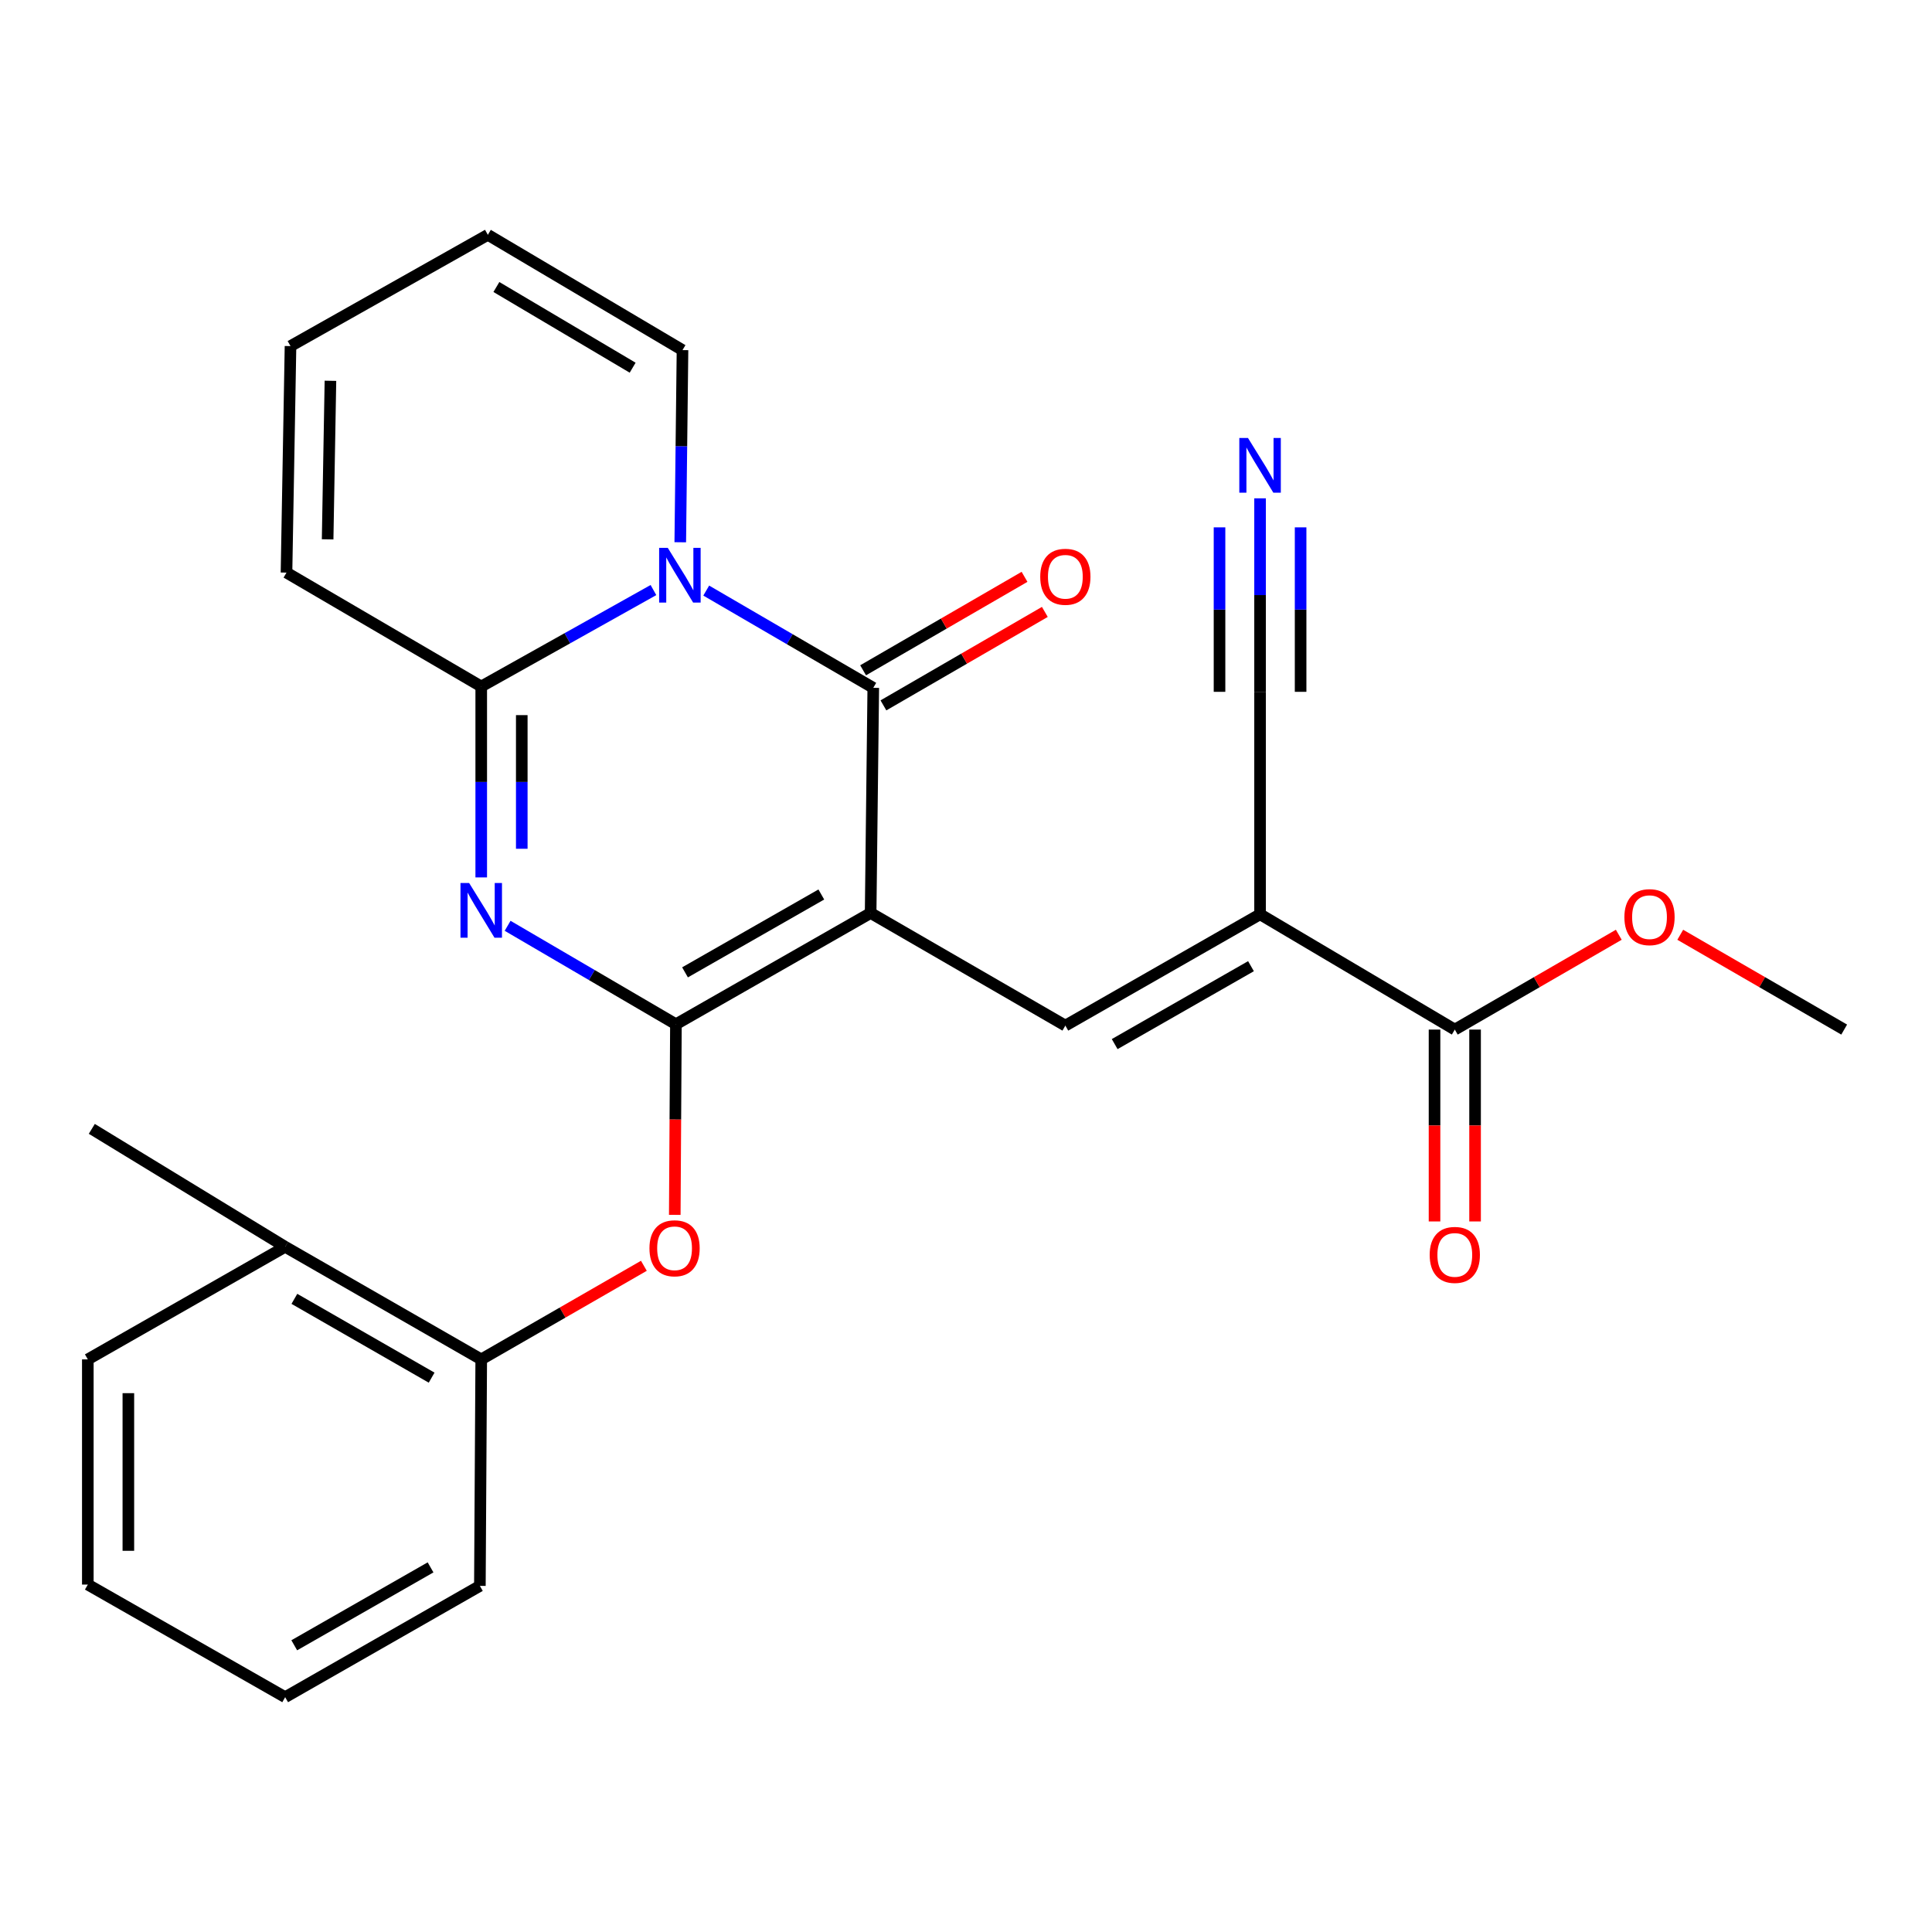 <?xml version='1.0' encoding='iso-8859-1'?>
<svg version='1.1' baseProfile='full'
              xmlns='http://www.w3.org/2000/svg'
                      xmlns:rdkit='http://www.rdkit.org/xml'
                      xmlns:xlink='http://www.w3.org/1999/xlink'
                  xml:space='preserve'
width='1000px' height='1000px' viewBox='0 0 1000 1000'>
<!-- END OF HEADER -->
<rect style='opacity:1.0;fill:#FFFFFF;stroke:none' width='1000' height='1000' x='0' y='0'> </rect>
<path class='bond-0' d='M 450.64,472.569 L 349.857,530.148' style='fill:none;fill-rule:evenodd;stroke:#000000;stroke-width:6px;stroke-linecap:butt;stroke-linejoin:miter;stroke-opacity:1' />
<path class='bond-0' d='M 425.113,462.985 L 354.565,503.29' style='fill:none;fill-rule:evenodd;stroke:#000000;stroke-width:6px;stroke-linecap:butt;stroke-linejoin:miter;stroke-opacity:1' />
<path class='bond-3' d='M 450.64,472.569 L 452.004,356.024' style='fill:none;fill-rule:evenodd;stroke:#000000;stroke-width:6px;stroke-linecap:butt;stroke-linejoin:miter;stroke-opacity:1' />
<path class='bond-5' d='M 450.64,472.569 L 551.423,530.847' style='fill:none;fill-rule:evenodd;stroke:#000000;stroke-width:6px;stroke-linecap:butt;stroke-linejoin:miter;stroke-opacity:1' />
<path class='bond-2' d='M 349.857,530.148 L 306.3,504.671' style='fill:none;fill-rule:evenodd;stroke:#000000;stroke-width:6px;stroke-linecap:butt;stroke-linejoin:miter;stroke-opacity:1' />
<path class='bond-2' d='M 306.3,504.671 L 262.743,479.194' style='fill:none;fill-rule:evenodd;stroke:#0000FF;stroke-width:6px;stroke-linecap:butt;stroke-linejoin:miter;stroke-opacity:1' />
<path class='bond-7' d='M 349.857,530.148 L 349.559,579.479' style='fill:none;fill-rule:evenodd;stroke:#000000;stroke-width:6px;stroke-linecap:butt;stroke-linejoin:miter;stroke-opacity:1' />
<path class='bond-7' d='M 349.559,579.479 L 349.261,628.811' style='fill:none;fill-rule:evenodd;stroke:#FF0000;stroke-width:6px;stroke-linecap:butt;stroke-linejoin:miter;stroke-opacity:1' />
<path class='bond-1' d='M 365.544,305.684 L 408.774,330.854' style='fill:none;fill-rule:evenodd;stroke:#0000FF;stroke-width:6px;stroke-linecap:butt;stroke-linejoin:miter;stroke-opacity:1' />
<path class='bond-1' d='M 408.774,330.854 L 452.004,356.024' style='fill:none;fill-rule:evenodd;stroke:#000000;stroke-width:6px;stroke-linecap:butt;stroke-linejoin:miter;stroke-opacity:1' />
<path class='bond-4' d='M 338.222,305.409 L 293.654,330.367' style='fill:none;fill-rule:evenodd;stroke:#0000FF;stroke-width:6px;stroke-linecap:butt;stroke-linejoin:miter;stroke-opacity:1' />
<path class='bond-4' d='M 293.654,330.367 L 249.085,355.324' style='fill:none;fill-rule:evenodd;stroke:#000000;stroke-width:6px;stroke-linecap:butt;stroke-linejoin:miter;stroke-opacity:1' />
<path class='bond-11' d='M 352.107,280.672 L 352.684,230.942' style='fill:none;fill-rule:evenodd;stroke:#0000FF;stroke-width:6px;stroke-linecap:butt;stroke-linejoin:miter;stroke-opacity:1' />
<path class='bond-11' d='M 352.684,230.942 L 353.261,181.212' style='fill:none;fill-rule:evenodd;stroke:#000000;stroke-width:6px;stroke-linecap:butt;stroke-linejoin:miter;stroke-opacity:1' />
<path class='bond-26' d='M 249.085,454.148 L 249.085,404.736' style='fill:none;fill-rule:evenodd;stroke:#0000FF;stroke-width:6px;stroke-linecap:butt;stroke-linejoin:miter;stroke-opacity:1' />
<path class='bond-26' d='M 249.085,404.736 L 249.085,355.324' style='fill:none;fill-rule:evenodd;stroke:#000000;stroke-width:6px;stroke-linecap:butt;stroke-linejoin:miter;stroke-opacity:1' />
<path class='bond-26' d='M 270.069,439.324 L 270.069,404.736' style='fill:none;fill-rule:evenodd;stroke:#0000FF;stroke-width:6px;stroke-linecap:butt;stroke-linejoin:miter;stroke-opacity:1' />
<path class='bond-26' d='M 270.069,404.736 L 270.069,370.148' style='fill:none;fill-rule:evenodd;stroke:#000000;stroke-width:6px;stroke-linecap:butt;stroke-linejoin:miter;stroke-opacity:1' />
<path class='bond-13' d='M 457.262,365.104 L 499.035,340.915' style='fill:none;fill-rule:evenodd;stroke:#000000;stroke-width:6px;stroke-linecap:butt;stroke-linejoin:miter;stroke-opacity:1' />
<path class='bond-13' d='M 499.035,340.915 L 540.809,316.727' style='fill:none;fill-rule:evenodd;stroke:#FF0000;stroke-width:6px;stroke-linecap:butt;stroke-linejoin:miter;stroke-opacity:1' />
<path class='bond-13' d='M 446.746,346.944 L 488.52,322.755' style='fill:none;fill-rule:evenodd;stroke:#000000;stroke-width:6px;stroke-linecap:butt;stroke-linejoin:miter;stroke-opacity:1' />
<path class='bond-13' d='M 488.52,322.755 L 530.294,298.567' style='fill:none;fill-rule:evenodd;stroke:#FF0000;stroke-width:6px;stroke-linecap:butt;stroke-linejoin:miter;stroke-opacity:1' />
<path class='bond-14' d='M 249.085,355.324 L 148.29,296.381' style='fill:none;fill-rule:evenodd;stroke:#000000;stroke-width:6px;stroke-linecap:butt;stroke-linejoin:miter;stroke-opacity:1' />
<path class='bond-6' d='M 551.423,530.847 L 652.207,473.233' style='fill:none;fill-rule:evenodd;stroke:#000000;stroke-width:6px;stroke-linecap:butt;stroke-linejoin:miter;stroke-opacity:1' />
<path class='bond-6' d='M 576.955,540.423 L 647.504,500.093' style='fill:none;fill-rule:evenodd;stroke:#000000;stroke-width:6px;stroke-linecap:butt;stroke-linejoin:miter;stroke-opacity:1' />
<path class='bond-8' d='M 652.207,473.233 L 753.002,532.911' style='fill:none;fill-rule:evenodd;stroke:#000000;stroke-width:6px;stroke-linecap:butt;stroke-linejoin:miter;stroke-opacity:1' />
<path class='bond-9' d='M 652.207,473.233 L 652.207,358.087' style='fill:none;fill-rule:evenodd;stroke:#000000;stroke-width:6px;stroke-linecap:butt;stroke-linejoin:miter;stroke-opacity:1' />
<path class='bond-12' d='M 333.271,655.171 L 291.178,679.395' style='fill:none;fill-rule:evenodd;stroke:#FF0000;stroke-width:6px;stroke-linecap:butt;stroke-linejoin:miter;stroke-opacity:1' />
<path class='bond-12' d='M 291.178,679.395 L 249.085,703.619' style='fill:none;fill-rule:evenodd;stroke:#000000;stroke-width:6px;stroke-linecap:butt;stroke-linejoin:miter;stroke-opacity:1' />
<path class='bond-15' d='M 742.51,532.911 L 742.51,582.566' style='fill:none;fill-rule:evenodd;stroke:#000000;stroke-width:6px;stroke-linecap:butt;stroke-linejoin:miter;stroke-opacity:1' />
<path class='bond-15' d='M 742.51,582.566 L 742.51,632.222' style='fill:none;fill-rule:evenodd;stroke:#FF0000;stroke-width:6px;stroke-linecap:butt;stroke-linejoin:miter;stroke-opacity:1' />
<path class='bond-15' d='M 763.494,532.911 L 763.494,582.566' style='fill:none;fill-rule:evenodd;stroke:#000000;stroke-width:6px;stroke-linecap:butt;stroke-linejoin:miter;stroke-opacity:1' />
<path class='bond-15' d='M 763.494,582.566 L 763.494,632.222' style='fill:none;fill-rule:evenodd;stroke:#FF0000;stroke-width:6px;stroke-linecap:butt;stroke-linejoin:miter;stroke-opacity:1' />
<path class='bond-19' d='M 753.002,532.911 L 795.438,508.372' style='fill:none;fill-rule:evenodd;stroke:#000000;stroke-width:6px;stroke-linecap:butt;stroke-linejoin:miter;stroke-opacity:1' />
<path class='bond-19' d='M 795.438,508.372 L 837.875,483.832' style='fill:none;fill-rule:evenodd;stroke:#FF0000;stroke-width:6px;stroke-linecap:butt;stroke-linejoin:miter;stroke-opacity:1' />
<path class='bond-10' d='M 652.207,358.087 L 652.207,308.01' style='fill:none;fill-rule:evenodd;stroke:#000000;stroke-width:6px;stroke-linecap:butt;stroke-linejoin:miter;stroke-opacity:1' />
<path class='bond-10' d='M 652.207,308.01 L 652.207,257.934' style='fill:none;fill-rule:evenodd;stroke:#0000FF;stroke-width:6px;stroke-linecap:butt;stroke-linejoin:miter;stroke-opacity:1' />
<path class='bond-10' d='M 673.191,358.087 L 673.191,315.522' style='fill:none;fill-rule:evenodd;stroke:#000000;stroke-width:6px;stroke-linecap:butt;stroke-linejoin:miter;stroke-opacity:1' />
<path class='bond-10' d='M 673.191,315.522 L 673.191,272.957' style='fill:none;fill-rule:evenodd;stroke:#0000FF;stroke-width:6px;stroke-linecap:butt;stroke-linejoin:miter;stroke-opacity:1' />
<path class='bond-10' d='M 631.222,358.087 L 631.222,315.522' style='fill:none;fill-rule:evenodd;stroke:#000000;stroke-width:6px;stroke-linecap:butt;stroke-linejoin:miter;stroke-opacity:1' />
<path class='bond-10' d='M 631.222,315.522 L 631.222,272.957' style='fill:none;fill-rule:evenodd;stroke:#0000FF;stroke-width:6px;stroke-linecap:butt;stroke-linejoin:miter;stroke-opacity:1' />
<path class='bond-16' d='M 353.261,181.212 L 252.512,121.546' style='fill:none;fill-rule:evenodd;stroke:#000000;stroke-width:6px;stroke-linecap:butt;stroke-linejoin:miter;stroke-opacity:1' />
<path class='bond-16' d='M 327.456,190.318 L 256.932,148.552' style='fill:none;fill-rule:evenodd;stroke:#000000;stroke-width:6px;stroke-linecap:butt;stroke-linejoin:miter;stroke-opacity:1' />
<path class='bond-18' d='M 249.085,703.619 L 147.602,645.34' style='fill:none;fill-rule:evenodd;stroke:#000000;stroke-width:6px;stroke-linecap:butt;stroke-linejoin:miter;stroke-opacity:1' />
<path class='bond-18' d='M 223.412,713.074 L 152.374,672.279' style='fill:none;fill-rule:evenodd;stroke:#000000;stroke-width:6px;stroke-linecap:butt;stroke-linejoin:miter;stroke-opacity:1' />
<path class='bond-20' d='M 249.085,703.619 L 248.385,820.852' style='fill:none;fill-rule:evenodd;stroke:#000000;stroke-width:6px;stroke-linecap:butt;stroke-linejoin:miter;stroke-opacity:1' />
<path class='bond-27' d='M 148.29,296.381 L 150.365,179.137' style='fill:none;fill-rule:evenodd;stroke:#000000;stroke-width:6px;stroke-linecap:butt;stroke-linejoin:miter;stroke-opacity:1' />
<path class='bond-27' d='M 169.582,279.166 L 171.035,197.095' style='fill:none;fill-rule:evenodd;stroke:#000000;stroke-width:6px;stroke-linecap:butt;stroke-linejoin:miter;stroke-opacity:1' />
<path class='bond-17' d='M 252.512,121.546 L 150.365,179.137' style='fill:none;fill-rule:evenodd;stroke:#000000;stroke-width:6px;stroke-linecap:butt;stroke-linejoin:miter;stroke-opacity:1' />
<path class='bond-21' d='M 147.602,645.34 L 47.518,584.299' style='fill:none;fill-rule:evenodd;stroke:#000000;stroke-width:6px;stroke-linecap:butt;stroke-linejoin:miter;stroke-opacity:1' />
<path class='bond-22' d='M 147.602,645.34 L 45.455,703.619' style='fill:none;fill-rule:evenodd;stroke:#000000;stroke-width:6px;stroke-linecap:butt;stroke-linejoin:miter;stroke-opacity:1' />
<path class='bond-23' d='M 869.695,483.834 L 912.12,508.372' style='fill:none;fill-rule:evenodd;stroke:#FF0000;stroke-width:6px;stroke-linecap:butt;stroke-linejoin:miter;stroke-opacity:1' />
<path class='bond-23' d='M 912.12,508.372 L 954.545,532.911' style='fill:none;fill-rule:evenodd;stroke:#000000;stroke-width:6px;stroke-linecap:butt;stroke-linejoin:miter;stroke-opacity:1' />
<path class='bond-24' d='M 248.385,820.852 L 147.602,878.454' style='fill:none;fill-rule:evenodd;stroke:#000000;stroke-width:6px;stroke-linecap:butt;stroke-linejoin:miter;stroke-opacity:1' />
<path class='bond-24' d='M 222.855,811.273 L 152.307,851.595' style='fill:none;fill-rule:evenodd;stroke:#000000;stroke-width:6px;stroke-linecap:butt;stroke-linejoin:miter;stroke-opacity:1' />
<path class='bond-28' d='M 45.455,703.619 L 45.455,820.175' style='fill:none;fill-rule:evenodd;stroke:#000000;stroke-width:6px;stroke-linecap:butt;stroke-linejoin:miter;stroke-opacity:1' />
<path class='bond-28' d='M 66.439,721.102 L 66.439,802.692' style='fill:none;fill-rule:evenodd;stroke:#000000;stroke-width:6px;stroke-linecap:butt;stroke-linejoin:miter;stroke-opacity:1' />
<path class='bond-25' d='M 147.602,878.454 L 45.455,820.175' style='fill:none;fill-rule:evenodd;stroke:#000000;stroke-width:6px;stroke-linecap:butt;stroke-linejoin:miter;stroke-opacity:1' />
<path  class='atom-2' d='M 345.648 283.585
L 354.928 298.585
Q 355.848 300.065, 357.328 302.745
Q 358.808 305.425, 358.888 305.585
L 358.888 283.585
L 362.648 283.585
L 362.648 311.905
L 358.768 311.905
L 348.808 295.505
Q 347.648 293.585, 346.408 291.385
Q 345.208 289.185, 344.848 288.505
L 344.848 311.905
L 341.168 311.905
L 341.168 283.585
L 345.648 283.585
' fill='#0000FF'/>
<path  class='atom-3' d='M 242.825 457.045
L 252.105 472.045
Q 253.025 473.525, 254.505 476.205
Q 255.985 478.885, 256.065 479.045
L 256.065 457.045
L 259.825 457.045
L 259.825 485.365
L 255.945 485.365
L 245.985 468.965
Q 244.825 467.045, 243.585 464.845
Q 242.385 462.645, 242.025 461.965
L 242.025 485.365
L 238.345 485.365
L 238.345 457.045
L 242.825 457.045
' fill='#0000FF'/>
<path  class='atom-8' d='M 336.157 646.108
Q 336.157 639.308, 339.517 635.508
Q 342.877 631.708, 349.157 631.708
Q 355.437 631.708, 358.797 635.508
Q 362.157 639.308, 362.157 646.108
Q 362.157 652.988, 358.757 656.908
Q 355.357 660.788, 349.157 660.788
Q 342.917 660.788, 339.517 656.908
Q 336.157 653.028, 336.157 646.108
M 349.157 657.588
Q 353.477 657.588, 355.797 654.708
Q 358.157 651.788, 358.157 646.108
Q 358.157 640.548, 355.797 637.748
Q 353.477 634.908, 349.157 634.908
Q 344.837 634.908, 342.477 637.708
Q 340.157 640.508, 340.157 646.108
Q 340.157 651.828, 342.477 654.708
Q 344.837 657.588, 349.157 657.588
' fill='#FF0000'/>
<path  class='atom-11' d='M 645.947 226.683
L 655.227 241.683
Q 656.147 243.163, 657.627 245.843
Q 659.107 248.523, 659.187 248.683
L 659.187 226.683
L 662.947 226.683
L 662.947 255.003
L 659.067 255.003
L 649.107 238.603
Q 647.947 236.683, 646.707 234.483
Q 645.507 232.283, 645.147 231.603
L 645.147 255.003
L 641.467 255.003
L 641.467 226.683
L 645.947 226.683
' fill='#0000FF'/>
<path  class='atom-14' d='M 538.423 298.536
Q 538.423 291.736, 541.783 287.936
Q 545.143 284.136, 551.423 284.136
Q 557.703 284.136, 561.063 287.936
Q 564.423 291.736, 564.423 298.536
Q 564.423 305.416, 561.023 309.336
Q 557.623 313.216, 551.423 313.216
Q 545.183 313.216, 541.783 309.336
Q 538.423 305.456, 538.423 298.536
M 551.423 310.016
Q 555.743 310.016, 558.063 307.136
Q 560.423 304.216, 560.423 298.536
Q 560.423 292.976, 558.063 290.176
Q 555.743 287.336, 551.423 287.336
Q 547.103 287.336, 544.743 290.136
Q 542.423 292.936, 542.423 298.536
Q 542.423 304.256, 544.743 307.136
Q 547.103 310.016, 551.423 310.016
' fill='#FF0000'/>
<path  class='atom-16' d='M 740.002 649.536
Q 740.002 642.736, 743.362 638.936
Q 746.722 635.136, 753.002 635.136
Q 759.282 635.136, 762.642 638.936
Q 766.002 642.736, 766.002 649.536
Q 766.002 656.416, 762.602 660.336
Q 759.202 664.216, 753.002 664.216
Q 746.762 664.216, 743.362 660.336
Q 740.002 656.456, 740.002 649.536
M 753.002 661.016
Q 757.322 661.016, 759.642 658.136
Q 762.002 655.216, 762.002 649.536
Q 762.002 643.976, 759.642 641.176
Q 757.322 638.336, 753.002 638.336
Q 748.682 638.336, 746.322 641.136
Q 744.002 643.936, 744.002 649.536
Q 744.002 655.256, 746.322 658.136
Q 748.682 661.016, 753.002 661.016
' fill='#FF0000'/>
<path  class='atom-20' d='M 840.785 474.712
Q 840.785 467.912, 844.145 464.112
Q 847.505 460.312, 853.785 460.312
Q 860.065 460.312, 863.425 464.112
Q 866.785 467.912, 866.785 474.712
Q 866.785 481.592, 863.385 485.512
Q 859.985 489.392, 853.785 489.392
Q 847.545 489.392, 844.145 485.512
Q 840.785 481.632, 840.785 474.712
M 853.785 486.192
Q 858.105 486.192, 860.425 483.312
Q 862.785 480.392, 862.785 474.712
Q 862.785 469.152, 860.425 466.352
Q 858.105 463.512, 853.785 463.512
Q 849.465 463.512, 847.105 466.312
Q 844.785 469.112, 844.785 474.712
Q 844.785 480.432, 847.105 483.312
Q 849.465 486.192, 853.785 486.192
' fill='#FF0000'/>
</svg>
